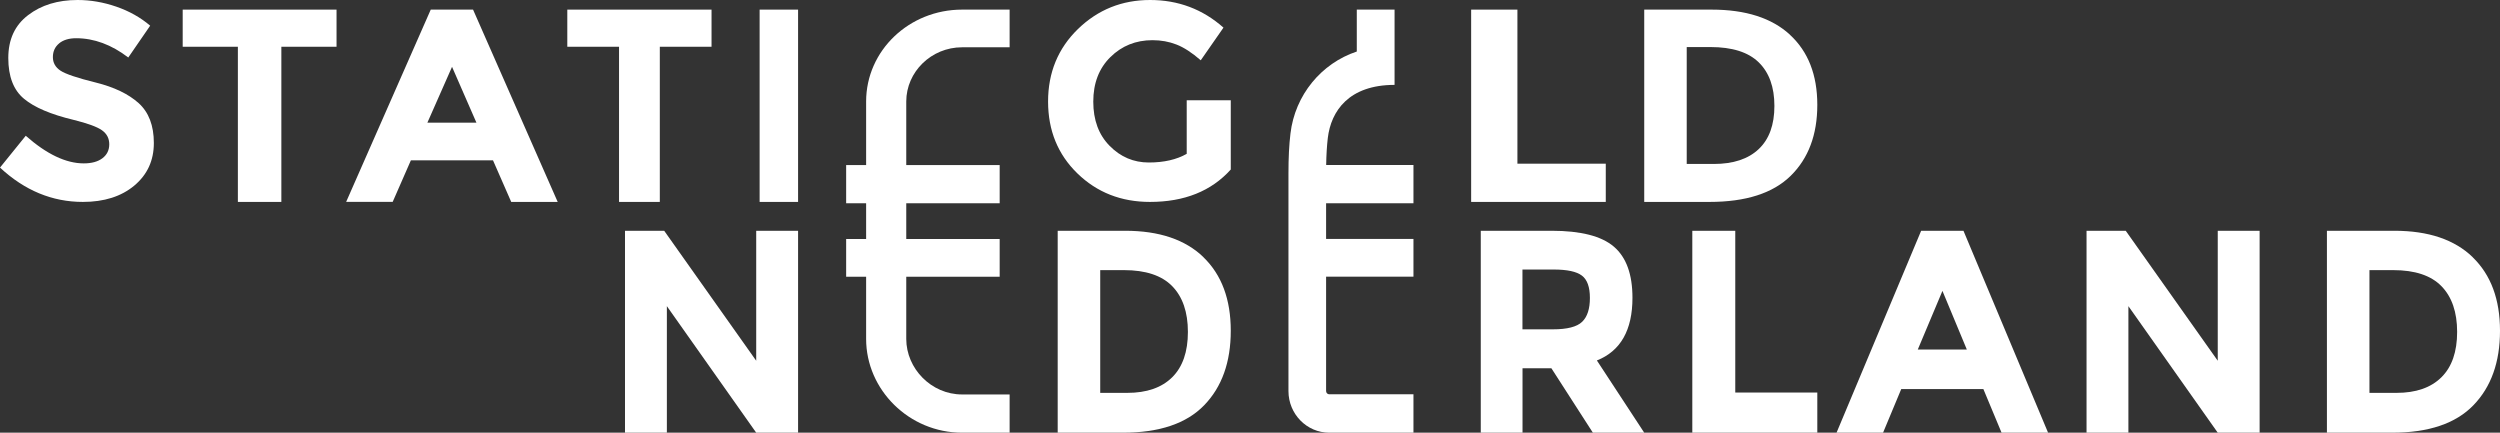 <svg width="260" height="45" viewBox="0 0 260 45" fill="none" xmlns="http://www.w3.org/2000/svg">
<rect x="0" y="0" width="260" height="45" fill="#333333" stroke="none"/>
<path d="M6.146 4.516C5.713 4.877 5.5 5.349 5.5 5.94C5.5 6.532 5.764 7 6.292 7.349C6.82 7.698 8.041 8.111 9.956 8.583C11.871 9.06 13.352 9.77 14.412 10.718C15.468 11.667 16 13.052 16 14.873C16 16.694 15.322 18.167 13.967 19.302C12.612 20.433 10.827 21 8.621 21C5.429 21 2.557 19.809 0 17.429L2.679 14.119C4.85 16.036 6.863 16.992 8.707 16.992C9.535 16.992 10.181 16.814 10.653 16.456C11.126 16.099 11.363 15.615 11.363 15.004C11.363 14.393 11.114 13.913 10.61 13.552C10.11 13.194 9.121 12.829 7.639 12.464C5.295 11.901 3.577 11.175 2.494 10.27C1.407 9.369 0.863 7.956 0.863 6.032C0.863 4.103 1.548 2.619 2.923 1.575C4.295 0.524 6.008 0 8.065 0C9.409 0 10.756 0.23 12.1 0.694C13.443 1.159 14.617 1.817 15.618 2.671L13.341 5.98C11.591 4.643 9.783 3.976 7.919 3.976C7.171 3.976 6.58 4.155 6.146 4.512V4.516Z" fill="white"/>
<path d="M29.261 4.862V21H24.739V4.862H19V1H35V4.862H29.261Z" fill="white"/>
<path d="M53.165 20.996L51.273 16.676H42.731L40.839 20.996H36L44.798 1H49.198L58 21H53.161L53.165 20.996ZM47.012 6.95L44.447 12.759H49.549L47.012 6.95Z" fill="white"/>
<path d="M68.62 4.862V21H64.38V4.862H59V1H74V4.862H68.62Z" fill="white"/>
<path d="M79 1H83V21H79V1Z" fill="white"/>
<path d="M123.418 10.427H128V17.63C125.978 19.877 123.175 21 119.595 21C116.6 21 114.084 20.012 112.05 18.035C110.017 16.063 109 13.566 109 10.558C109 7.545 110.037 5.033 112.106 3.02C114.184 1.004 116.684 0 119.611 0C122.537 0 125.081 0.957 127.242 2.874L124.878 6.271C123.965 5.477 123.123 4.929 122.354 4.632C121.584 4.33 120.751 4.179 119.858 4.179C118.127 4.179 116.668 4.767 115.48 5.938C114.295 7.108 113.701 8.652 113.701 10.569C113.701 12.486 114.267 14.023 115.408 15.174C116.544 16.328 117.904 16.9 119.479 16.9C121.054 16.9 122.366 16.598 123.418 15.999V10.423V10.427Z" fill="white"/>
<path d="M153 21V1H157.811V17.023H167V21H153.004H153Z" fill="white"/>
<path d="M186.16 3.623C188.053 5.367 189 7.794 189 10.902C189 14.01 188.077 16.473 186.233 18.283C184.387 20.097 181.57 21 177.786 21H171V1H178.015C181.554 1 184.27 1.872 186.164 3.619L186.16 3.623ZM182.904 15.507C183.995 14.479 184.538 12.978 184.538 11.016C184.538 9.053 183.991 7.54 182.904 6.481C181.818 5.421 180.146 4.894 177.891 4.894H175.419V17.052H178.233C180.258 17.052 181.814 16.536 182.904 15.507Z" fill="white"/>
<path d="M78.646 24H83V45H78.646L69.354 31.84V45H65V24H69.076L78.646 37.517V24Z" fill="white"/>
<path d="M125.16 26.754C127.053 28.585 128 31.134 128 34.397C128 37.661 127.077 40.247 125.233 42.147C123.387 44.052 120.57 45 116.786 45H110V24H117.015C120.554 24 123.27 24.915 125.164 26.75L125.16 26.754ZM121.908 39.237C122.998 38.157 123.542 36.581 123.542 34.52C123.542 32.46 122.995 30.871 121.908 29.759C120.822 28.647 119.149 28.093 116.895 28.093H114.423V40.858H117.236C119.262 40.858 120.818 40.316 121.908 39.237Z" fill="white"/>
<path d="M169.776 30.97C169.776 34.332 168.544 36.507 166.076 37.488L171 45H165.658L161.346 38.301H158.342V45H154V24H161.373C164.395 24 166.555 24.55 167.844 25.654C169.133 26.754 169.776 28.528 169.776 30.97ZM164.544 33.466C165.084 32.944 165.35 32.119 165.35 30.986C165.35 29.853 165.072 29.078 164.513 28.659C163.958 28.24 162.981 28.031 161.589 28.031H158.335V34.25H161.506C162.989 34.25 164 33.991 164.54 33.47L164.544 33.466Z" fill="white"/>
<path d="M176 45V24H180.468V40.821H189V44.996H176.004L176 45Z" fill="white"/>
<path d="M208.162 45L206.271 40.464H197.729L195.838 45H191L199.8 24H204.2L213 45H208.162ZM202.014 30.252L199.45 36.351H204.55L202.014 30.252Z" fill="white"/>
<path d="M230.646 24H235V45H230.646L221.354 31.84V45H217V24H221.076L230.646 37.517V24Z" fill="white"/>
<path d="M257.16 26.754C259.053 28.585 260 31.134 260 34.397C260 37.661 259.077 40.247 257.233 42.147C255.387 44.052 252.57 45 248.786 45H242V24H249.015C252.554 24 255.27 24.915 257.164 26.75L257.16 26.754ZM253.908 39.237C254.998 38.157 255.542 36.581 255.542 34.52C255.542 32.46 254.995 30.871 253.908 29.759C252.822 28.647 251.149 28.093 248.895 28.093H246.423V40.858H249.236C251.262 40.858 252.818 40.316 253.908 39.237Z" fill="white"/>
<path d="M100.053 4.918H105V1H100.053C94.55 1 90.077 5.26 90.077 10.556V17.167H88V21.143H90.077V24.857H88V28.778H90.077V35.247C90.077 40.547 94.554 45 100.053 45H105V41.023H100.053C96.852 41.023 94.251 38.33 94.251 35.247V28.778H103.966V24.857H94.251V21.143H103.966V17.167H94.251V10.556C94.251 7.473 96.856 4.918 100.053 4.918Z" fill="white"/>
<path d="M138.246 41.007C138.064 41.007 137.914 40.858 137.914 40.669V28.773H147V24.851H137.914V21.137H147V17.16H137.922C137.941 16.093 137.995 15.184 138.091 14.357C138.423 11.553 140.272 8.828 145.035 8.828V1H141.106V5.359C137.424 6.58 134.679 9.883 134.208 13.888C134.066 15.089 134 16.404 134 18.019V40.672C134 43.059 135.903 45 138.242 45H147V41.007H138.242H138.246Z" fill="white"/>
</svg>
